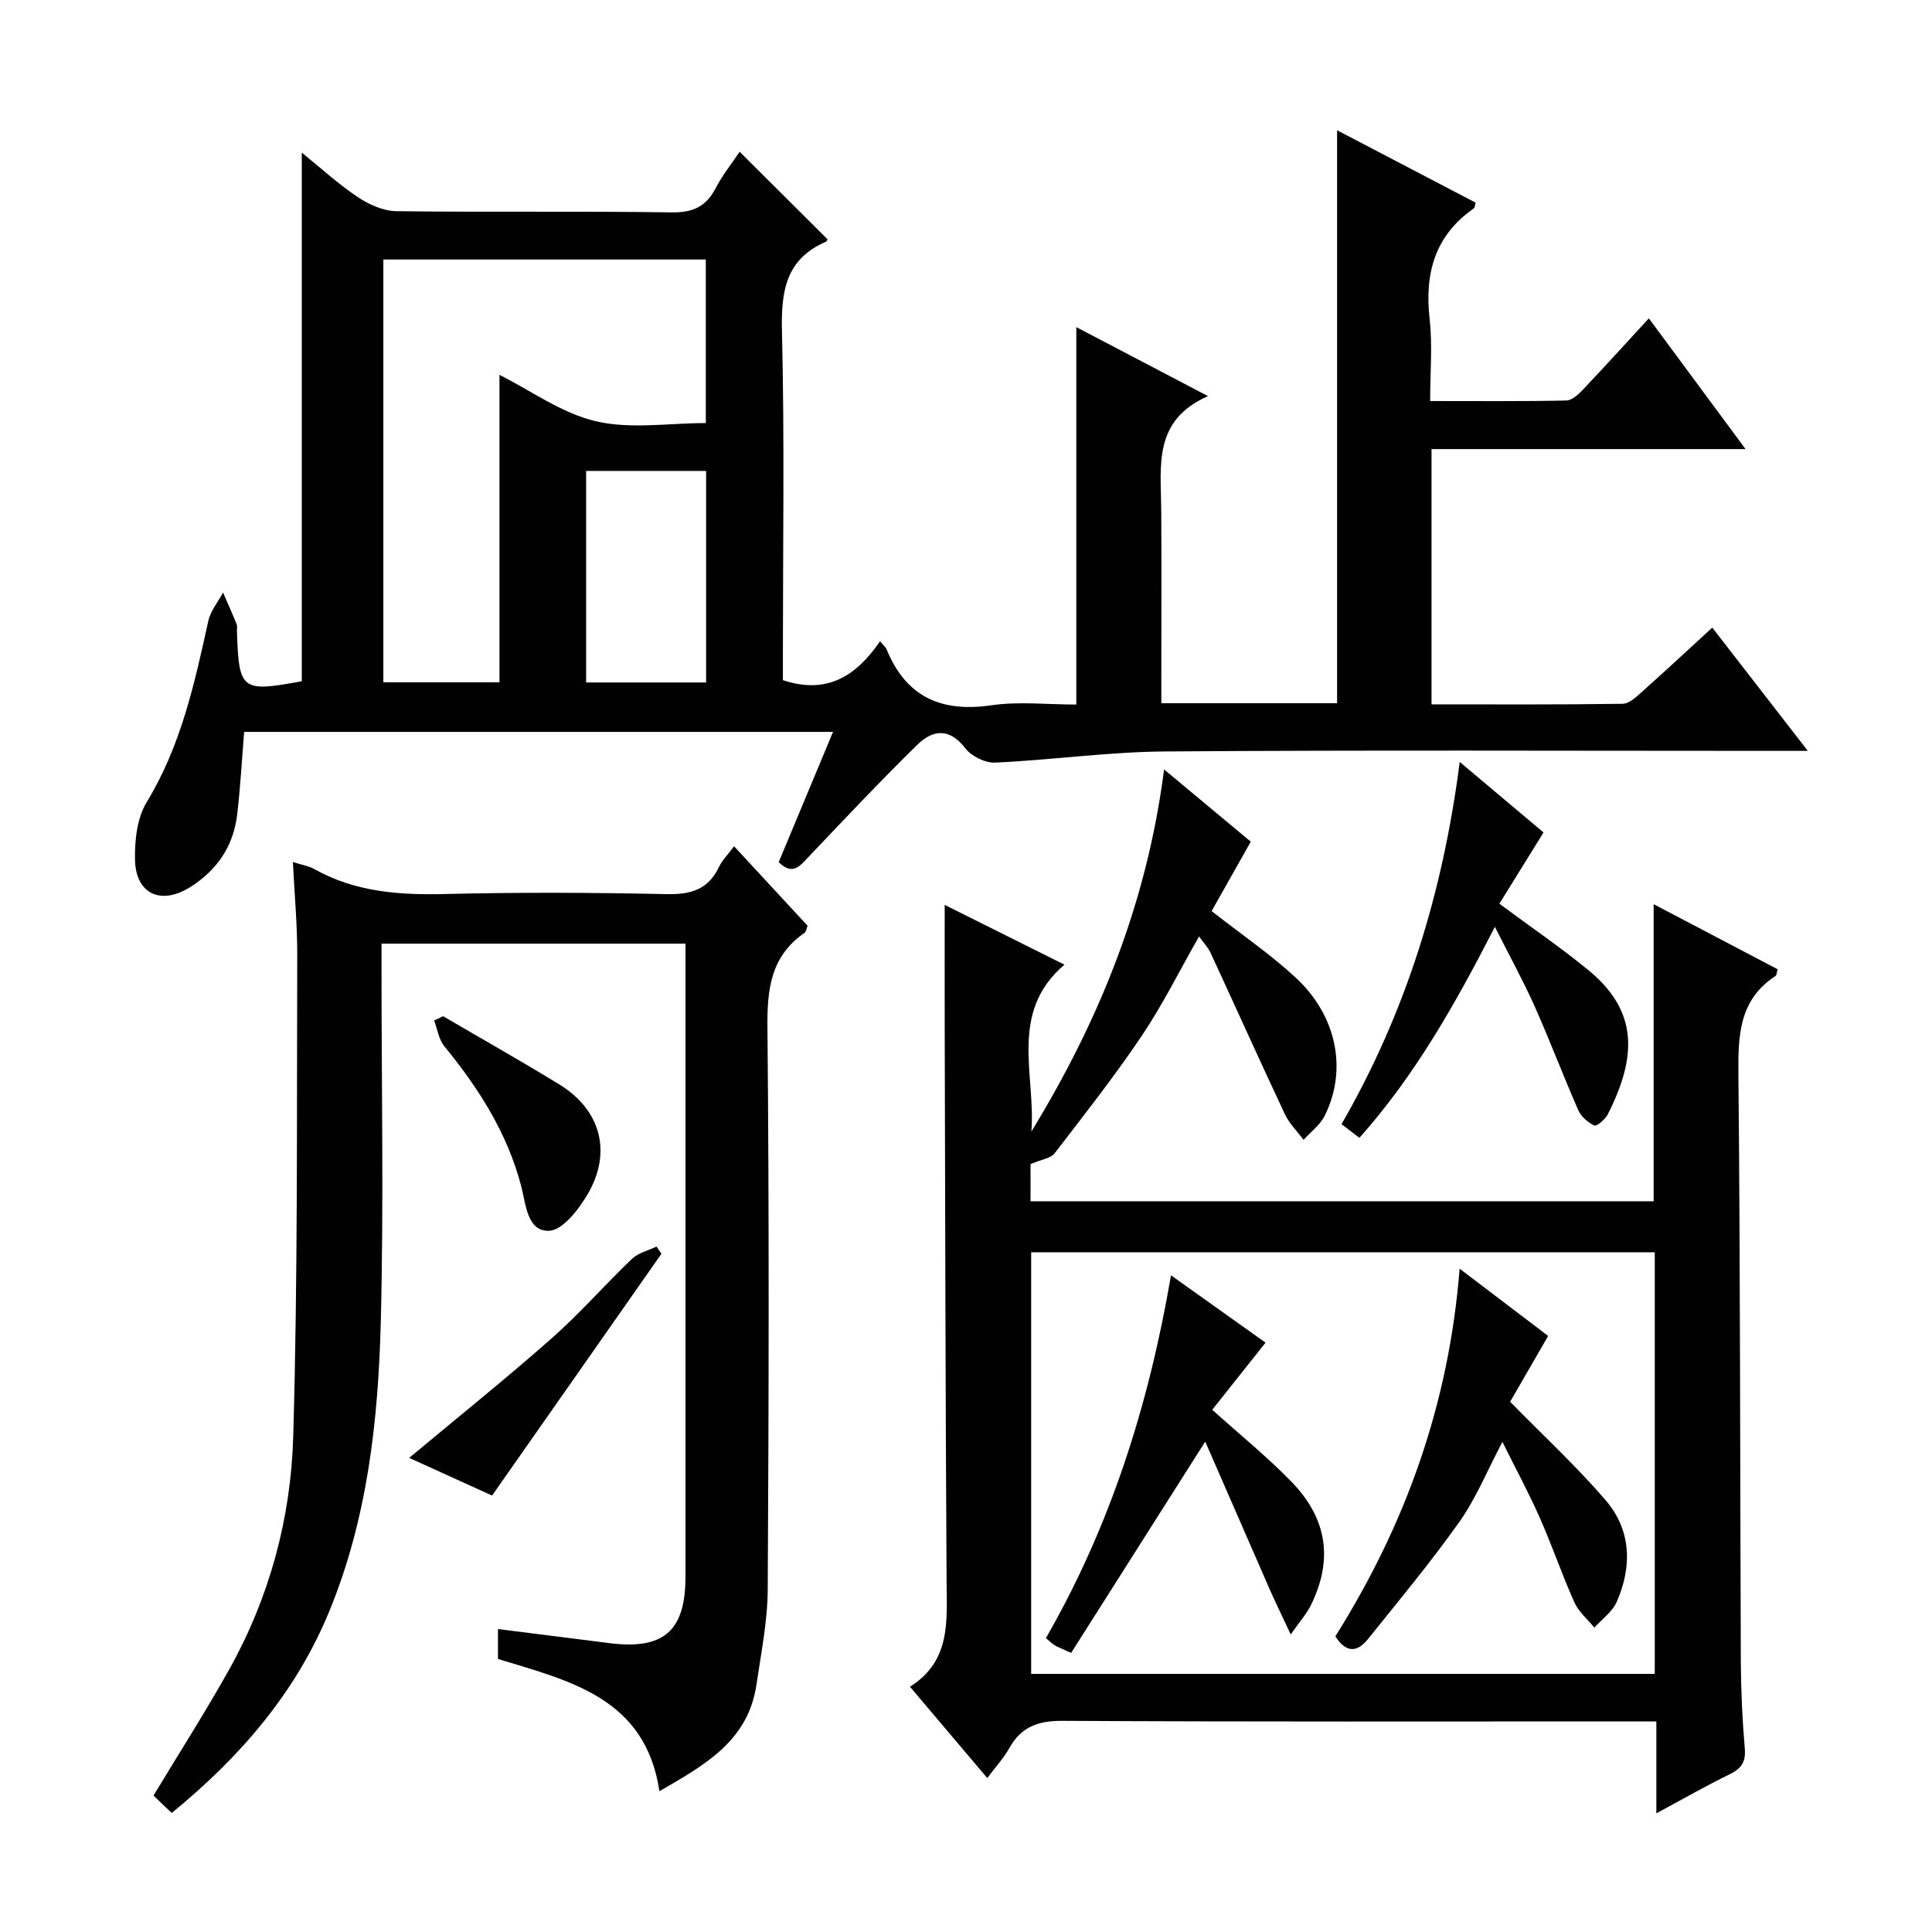 <svg enable-background="new 0 0 400 400" viewBox="0 0 400 400" xmlns="http://www.w3.org/2000/svg"><g fill="#010102"><path d="m161.22 178.5c3.66-8.77 7.34-17.59 11.25-26.97-41.07 0-81.42 0-121.92 0-.47 5.76-.78 11.51-1.46 17.22-.78 6.5-4.23 11.48-9.73 14.93-6.07 3.8-11.26 1.4-11.41-5.67-.08-4 .42-8.65 2.42-11.93 7.09-11.64 9.9-24.54 12.76-37.52.46-2.08 2-3.92 3.05-5.88.95 2.18 1.92 4.35 2.81 6.55.18.43.05.99.07 1.49.39 12.23.93 12.64 13.42 10.32 0-36.26 0-72.51 0-109.44 3.94 3.18 7.55 6.5 11.58 9.2 2.31 1.54 5.28 2.88 7.98 2.92 18.99.25 37.99-.03 56.98.25 4.42.07 7.16-1.17 9.16-5.03 1.43-2.76 3.43-5.23 4.96-7.52 6.12 6.1 12.12 12.07 18.18 18.11-.02.03-.11.42-.33.52-8.37 3.63-9.3 10.33-9.09 18.63.54 22.31.19 44.65.19 66.98v5.16c9.14 3.03 15.17-.85 20.12-8.06.68.84 1.16 1.22 1.37 1.72 4.04 9.84 11.31 13.05 21.67 11.54 5.7-.83 11.62-.15 17.59-.15 0-26.1 0-51.91 0-78.14 8.6 4.51 17.33 9.08 27.26 14.28-11.44 5.03-9.74 14.49-9.68 23.45.08 11.5.02 22.99.02 34.49v5.64h36.39c0-39.44 0-78.81 0-118.62 9.42 4.92 19.07 9.96 28.69 14.99-.19.63-.19 1.05-.38 1.18-8.09 5.64-10.22 13.48-9.15 22.93.61 5.4.11 10.92.11 16.96 9.67 0 18.94.09 28.21-.11 1.2-.03 2.56-1.34 3.53-2.37 4.45-4.69 8.79-9.48 13.54-14.64 6.66 9.01 13.04 17.64 20.02 27.07-22.11 0-43.43 0-65.02 0v52.85c13.37 0 26.48.08 39.59-.12 1.38-.02 2.87-1.49 4.07-2.55 4.83-4.31 9.57-8.73 14.47-13.22 6.42 8.28 12.69 16.38 19.78 25.52-3.2 0-5.12 0-7.04 0-41.99 0-83.98-.18-125.96.12-11.75.08-23.48 1.77-35.24 2.31-2.06.09-4.91-1.3-6.18-2.95-3.32-4.33-6.78-3.86-9.99-.71-7.58 7.44-14.87 15.17-22.19 22.88-1.91 1.94-3.42 4.4-6.47 1.39zm-57.81-37.24c0-21.53 0-42.73 0-63.65 6.54 3.28 12.9 7.96 19.97 9.61 7.21 1.68 15.12.37 22.75.37 0-11.78 0-22.81 0-33.86-22.56 0-44.66 0-66.76 0v87.53zm42.78.04c0-15.01 0-29.41 0-43.8-8.49 0-16.58 0-24.84 0v43.8z"/><path d="m195.59 187.35c7.97 3.98 15.98 7.97 24.79 12.37-11.59 9.9-5.93 22.75-6.84 34.55 13.99-22.9 23.92-47.23 27.47-74.97 6.4 5.34 12.19 10.16 17.95 14.96-2.83 5.02-5.57 9.86-8.11 14.37 6.21 4.86 12.14 8.91 17.36 13.73 8.58 7.91 10.79 19.1 6.07 28.62-.95 1.92-2.9 3.36-4.39 5.02-1.31-1.77-2.96-3.39-3.88-5.34-5.21-11.09-10.23-22.26-15.37-33.38-.53-1.14-1.46-2.1-2.39-3.4-4.03 7.07-7.49 14.07-11.81 20.5-5.65 8.4-11.93 16.39-18.11 24.42-.78 1.01-2.61 1.21-4.97 2.22v7.69h129.01c0-20.24 0-40.45 0-61.51 8.68 4.56 17.22 9.04 25.68 13.48-.24.8-.23 1.24-.43 1.37-7.62 4.97-7.78 12.39-7.7 20.52.4 40.49.33 80.99.5 121.49.03 5.98.31 11.98.82 17.94.24 2.81-.73 4.18-3.16 5.36-4.88 2.38-9.61 5.09-15.15 8.07 0-6.68 0-12.56 0-19.03-2.49 0-4.44 0-6.4 0-38.83 0-77.67.1-116.5-.12-5.05-.03-8.56 1.19-11.04 5.61-1.21 2.15-2.93 4.01-4.59 6.23-5.27-6.22-10.42-12.3-16-18.9 8.51-5.35 7.63-13.61 7.58-21.84-.23-38.33-.29-76.66-.39-114.99-.02-8.1 0-16.23 0-25.04zm17.9 71.92v87.29h129.11c0-29.28 0-58.18 0-87.29-43.12 0-85.9 0-129.11 0z"/><path d="m35.55 375.36c-1.39-1.33-2.57-2.46-3.77-3.6 5.3-8.8 10.74-17.29 15.66-26.09 8.33-14.9 12.76-31.24 13.26-48.06.98-33.27.72-66.59.84-99.88.02-6.25-.57-12.5-.9-19.26 1.95.63 3.3.82 4.41 1.45 8.43 4.74 17.5 5.41 26.97 5.18 15.32-.38 30.66-.31 45.98.02 5.02.11 8.64-.94 10.86-5.64.62-1.32 1.74-2.41 3.12-4.27 5.19 5.6 10.2 11.01 15.22 16.45-.25.62-.3 1.24-.62 1.47-6.97 4.81-7.77 11.58-7.69 19.53.37 38.82.28 77.64.06 116.45-.04 6.57-1.38 13.16-2.34 19.71-1.73 11.75-10.94 16.73-20.08 22.03-2.91-19.35-18.53-22.81-33.43-27.38 0-2.05 0-4.14 0-6.19 7.81.99 15.36 1.92 22.89 2.89 11.38 1.47 15.92-2.41 15.93-13.7.01-41.98 0-83.97 0-125.95 0-1.62 0-3.25 0-5.15-21.07 0-41.65 0-62.93 0v5.3c0 24.32.47 48.66-.15 72.97-.52 20.44-2.76 40.76-10.67 59.97-6.94 16.88-18.47 30.18-32.62 41.75z"/><path d="m310.43 187.1c6.7 4.97 12.72 9.09 18.36 13.7 10.54 8.61 10.05 18.09 4.09 29.91-.53 1.04-2.28 2.53-2.78 2.31-1.33-.6-2.74-1.83-3.33-3.16-3.14-7.14-5.88-14.44-9.06-21.56-2.37-5.3-5.18-10.4-8.21-16.41-8.12 15.82-16.43 30.64-28.05 43.69-1.35-1.03-2.48-1.9-3.7-2.84 13.41-23.24 21.01-48.1 24.47-74.99 6.16 5.18 11.84 9.96 17.35 14.6-3.11 5.02-6.12 9.88-9.14 14.75z"/><path d="m91.74 210.4c8.02 4.69 16.11 9.25 24.03 14.1 8.54 5.23 10.99 13.92 5.97 22.62-1.85 3.2-5.22 7.59-8.04 7.7-4.56.18-4.82-5.48-5.78-9.2-2.88-11.04-8.82-20.32-15.94-29.02-1.15-1.4-1.42-3.53-2.1-5.32.61-.29 1.23-.59 1.86-.88z"/><path d="m84.72 301.84c9.9-8.27 19.88-16.27 29.46-24.72 5.85-5.16 11.01-11.09 16.66-16.49 1.31-1.25 3.36-1.71 5.08-2.54.34.49.69.99 1.03 1.48-11.58 16.53-23.16 33.07-35.07 50.07-5.66-2.56-11.5-5.22-17.16-7.8z"/><path d="m276.47 338.79c14.47-23.05 23.5-47.93 25.73-76.12 6.25 4.75 12.07 9.17 18.33 13.92-2.86 4.95-5.63 9.76-7.87 13.63 6.9 7.05 13.73 13.36 19.75 20.36 5.32 6.19 5.55 13.69 2.33 21.04-.9 2.07-3.06 3.59-4.64 5.36-1.41-1.73-3.26-3.26-4.14-5.23-2.58-5.75-4.61-11.74-7.16-17.51-2.26-5.11-4.93-10.04-7.74-15.71-3.18 6.02-5.47 11.7-8.92 16.57-5.93 8.37-12.52 16.28-18.95 24.29-1.97 2.44-4.3 3.17-6.72-.6z"/><path d="m249.53 298.47c-9.81 15.46-18.76 29.56-27.76 43.74-1.98-.9-2.73-1.17-3.4-1.57-.55-.33-1.01-.81-1.83-1.48 13.31-23.14 21.28-48.12 25.9-75.12 6.87 4.89 13.29 9.46 19.58 13.94-3.89 4.9-7.5 9.44-11.04 13.9 5.73 5.16 11.39 9.73 16.42 14.92 7.48 7.71 8.61 16.25 3.97 25.61-.84 1.7-2.17 3.17-4.14 5.98-1.8-3.85-3.13-6.56-4.34-9.31-4.44-10.15-8.86-20.3-13.36-30.61z"/></g></svg>